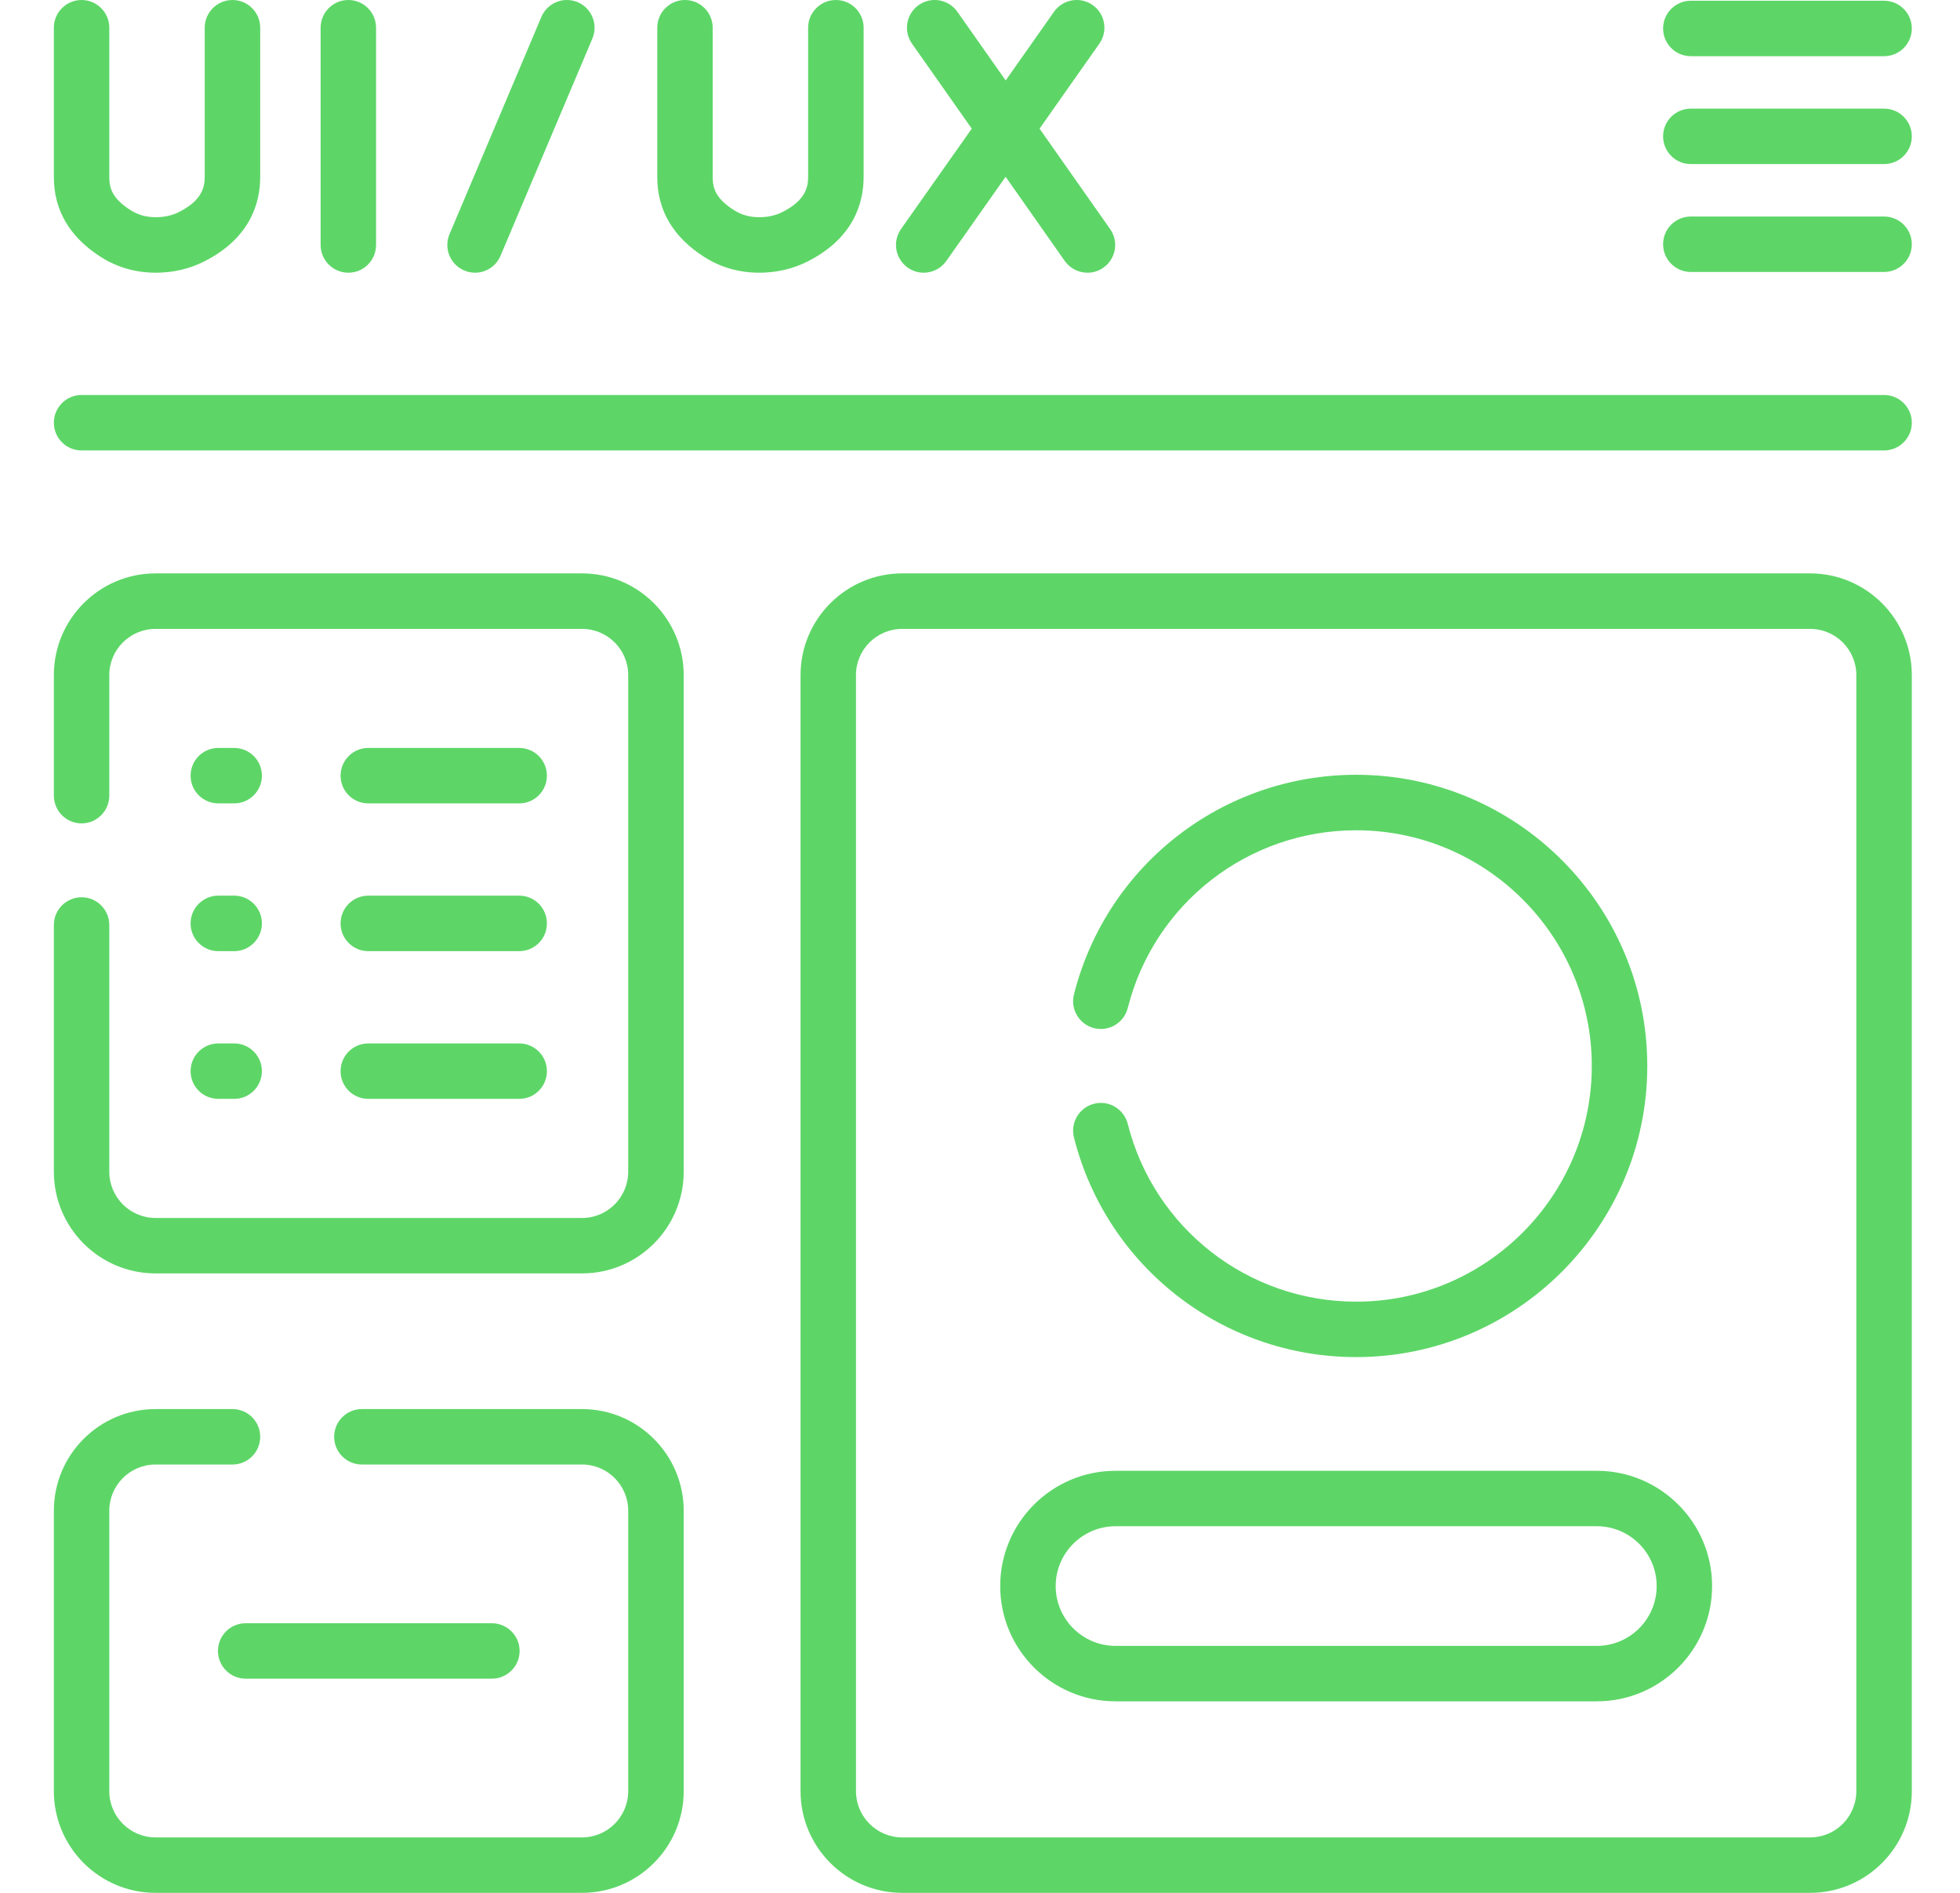 <svg width="29" height="28" viewBox="0 0 29 28" fill="none" xmlns="http://www.w3.org/2000/svg">
<g clip-path="url(#clip0_25_1263)">
<path d="M3.225 24.422C3.225 24.648 3.408 24.832 3.635 24.832H7.277C7.504 24.832 7.688 24.648 7.688 24.422C7.688 24.195 7.504 24.012 7.277 24.012H3.635C3.408 24.012 3.225 24.195 3.225 24.422Z" fill="#5DD667"/>
<path d="M5.449 11.884H7.682C7.909 11.884 8.092 11.701 8.092 11.474C8.092 11.248 7.909 11.064 7.682 11.064H5.449C5.223 11.064 5.039 11.248 5.039 11.474C5.039 11.701 5.223 11.884 5.449 11.884Z" fill="#5DD667"/>
<path d="M5.449 14.07H7.682C7.909 14.07 8.092 13.886 8.092 13.66C8.092 13.433 7.909 13.249 7.682 13.249H5.449C5.223 13.249 5.039 13.433 5.039 13.66C5.039 13.886 5.223 14.07 5.449 14.07Z" fill="#5DD667"/>
<path d="M5.449 16.255H7.682C7.909 16.255 8.092 16.072 8.092 15.845C8.092 15.619 7.909 15.435 7.682 15.435H5.449C5.223 15.435 5.039 15.619 5.039 15.845C5.039 16.072 5.223 16.255 5.449 16.255Z" fill="#5DD667"/>
<path d="M3.23 11.884H3.465C3.691 11.884 3.875 11.701 3.875 11.474C3.875 11.248 3.691 11.064 3.465 11.064H3.23C3.004 11.064 2.82 11.248 2.82 11.474C2.82 11.701 3.004 11.884 3.23 11.884Z" fill="#5DD667"/>
<path d="M3.23 14.07H3.465C3.691 14.07 3.875 13.886 3.875 13.66C3.875 13.433 3.691 13.249 3.465 13.249H3.23C3.004 13.249 2.82 13.433 2.82 13.66C2.82 13.886 3.004 14.07 3.23 14.07Z" fill="#5DD667"/>
<path d="M3.23 16.255H3.465C3.691 16.255 3.875 16.072 3.875 15.845C3.875 15.619 3.691 15.435 3.465 15.435H3.23C3.004 15.435 2.82 15.619 2.82 15.845C2.82 16.072 3.004 16.255 3.23 16.255Z" fill="#5DD667"/>
<path d="M27.877 5.843H1.207C0.98 5.843 0.797 6.027 0.797 6.253C0.797 6.48 0.98 6.663 1.207 6.663H27.877C28.103 6.663 28.287 6.48 28.287 6.253C28.287 6.027 28.103 5.843 27.877 5.843Z" fill="#5DD667"/>
<path d="M5.154 0C4.928 0 4.744 0.184 4.744 0.41V3.624C4.744 3.85 4.928 4.034 5.154 4.034C5.381 4.034 5.564 3.85 5.564 3.624V0.41C5.564 0.184 5.381 0 5.154 0Z" fill="#5DD667"/>
<path d="M3.44 0C3.213 0 3.029 0.184 3.029 0.41V2.619C3.029 2.771 2.986 2.966 2.649 3.136C2.546 3.188 2.433 3.213 2.305 3.213H2.304C2.164 3.213 2.042 3.179 1.932 3.109C1.67 2.942 1.617 2.793 1.617 2.621V0.41C1.617 0.184 1.433 0 1.207 0C0.98 0 0.797 0.184 0.797 0.41V2.621C0.797 3.109 1.03 3.506 1.49 3.8C1.732 3.955 2.006 4.033 2.303 4.034H2.305C2.561 4.034 2.801 3.978 3.018 3.869C3.706 3.523 3.85 2.998 3.85 2.619V0.41C3.85 0.184 3.666 0 3.44 0Z" fill="#5DD667"/>
<path d="M15.381 1.903L16.266 0.646C16.396 0.461 16.352 0.205 16.167 0.075C15.982 -0.056 15.726 -0.011 15.595 0.174L14.88 1.19L14.165 0.174C14.034 -0.011 13.779 -0.056 13.593 0.075C13.408 0.205 13.364 0.461 13.494 0.646L14.378 1.903L13.332 3.387C13.201 3.573 13.246 3.828 13.431 3.959C13.503 4.01 13.585 4.034 13.667 4.034C13.796 4.034 13.922 3.973 14.002 3.86L14.879 2.615L15.754 3.86C15.834 3.973 15.961 4.034 16.09 4.034C16.172 4.034 16.254 4.01 16.326 3.959C16.511 3.829 16.556 3.573 16.425 3.388L15.381 1.903Z" fill="#5DD667"/>
<path d="M12.368 0C12.141 0 11.957 0.184 11.957 0.41V2.619C11.957 2.771 11.914 2.966 11.578 3.136C11.474 3.188 11.361 3.213 11.233 3.213H11.232C11.092 3.213 10.97 3.179 10.86 3.109C10.598 2.942 10.545 2.793 10.545 2.621V0.41C10.545 0.184 10.361 0 10.135 0C9.908 0 9.725 0.184 9.725 0.41V2.621C9.725 3.109 9.958 3.506 10.418 3.8C10.66 3.955 10.934 4.033 11.231 4.034H11.233C11.489 4.034 11.729 3.978 11.947 3.869C12.633 3.523 12.778 2.998 12.778 2.619V0.41C12.778 0.184 12.594 0 12.368 0Z" fill="#5DD667"/>
<path d="M8.547 0.032C8.339 -0.056 8.098 0.042 8.01 0.251L6.651 3.464C6.563 3.673 6.66 3.913 6.869 4.001C6.921 4.023 6.975 4.034 7.028 4.034C7.188 4.034 7.34 3.94 7.406 3.783L8.765 0.57C8.853 0.361 8.756 0.121 8.547 0.032Z" fill="#5DD667"/>
<path d="M25.017 0.831H27.877C28.103 0.831 28.287 0.648 28.287 0.421C28.287 0.195 28.103 0.011 27.877 0.011H25.017C24.791 0.011 24.607 0.195 24.607 0.421C24.607 0.648 24.791 0.831 25.017 0.831Z" fill="#5DD667"/>
<path d="M27.877 1.607H25.017C24.791 1.607 24.607 1.79 24.607 2.017C24.607 2.243 24.791 2.427 25.017 2.427H27.877C28.103 2.427 28.287 2.243 28.287 2.017C28.287 1.79 28.103 1.607 27.877 1.607Z" fill="#5DD667"/>
<path d="M27.877 3.203H25.017C24.791 3.203 24.607 3.386 24.607 3.613C24.607 3.839 24.791 4.023 25.017 4.023H27.877C28.103 4.023 28.287 3.839 28.287 3.613C28.287 3.386 28.103 3.203 27.877 3.203Z" fill="#5DD667"/>
<path d="M26.783 8.482H13.349C12.52 8.482 11.845 9.157 11.845 9.986V26.496C11.845 27.325 12.52 28 13.349 28H26.783C27.612 28 28.287 27.325 28.287 26.496V9.986C28.287 9.157 27.612 8.482 26.783 8.482ZM27.466 26.496C27.466 26.873 27.16 27.18 26.783 27.18H13.349C12.972 27.18 12.665 26.873 12.665 26.496V9.986C12.665 9.609 12.972 9.303 13.349 9.303H26.783C27.16 9.303 27.466 9.609 27.466 9.986V26.496Z" fill="#5DD667"/>
<path d="M8.612 20.844H5.354C5.128 20.844 4.944 21.027 4.944 21.254C4.944 21.48 5.128 21.664 5.354 21.664H8.612C8.989 21.664 9.295 21.971 9.295 22.348V26.496C9.295 26.873 8.989 27.18 8.612 27.18H2.301C1.924 27.18 1.617 26.873 1.617 26.496V22.348C1.617 21.971 1.924 21.664 2.301 21.664H3.44C3.667 21.664 3.85 21.48 3.85 21.254C3.85 21.027 3.667 20.844 3.44 20.844H2.301C1.471 20.844 0.797 21.518 0.797 22.348V26.496C0.797 27.325 1.471 28 2.301 28H8.612C9.441 28 10.116 27.325 10.116 26.496V22.348C10.116 21.518 9.441 20.844 8.612 20.844Z" fill="#5DD667"/>
<path d="M8.612 8.482H2.301C1.471 8.482 0.797 9.157 0.797 9.986V11.769C0.797 11.996 0.98 12.18 1.207 12.18C1.433 12.18 1.617 11.996 1.617 11.769V9.986C1.617 9.609 1.924 9.303 2.301 9.303H8.612C8.989 9.303 9.295 9.609 9.295 9.986V17.333C9.295 17.71 8.989 18.017 8.612 18.017H2.301C1.924 18.017 1.617 17.71 1.617 17.333V13.683C1.617 13.457 1.433 13.273 1.207 13.273C0.98 13.273 0.797 13.457 0.797 13.683V17.333C0.797 18.162 1.471 18.837 2.301 18.837H8.612C9.441 18.837 10.116 18.162 10.116 17.333V9.986C10.116 9.157 9.441 8.482 8.612 8.482Z" fill="#5DD667"/>
<path d="M20.066 19.255C18.467 19.255 17.077 18.173 16.686 16.625C16.63 16.405 16.407 16.272 16.188 16.327C15.968 16.383 15.835 16.606 15.89 16.826C16.373 18.739 18.09 20.075 20.066 20.075C22.441 20.075 24.373 18.143 24.373 15.768C24.373 13.393 22.441 11.461 20.066 11.461C18.091 11.461 16.373 12.797 15.89 14.711C15.835 14.93 15.968 15.153 16.188 15.209C16.407 15.264 16.63 15.131 16.686 14.912C17.077 13.363 18.467 12.282 20.066 12.282C21.988 12.282 23.552 13.846 23.552 15.768C23.552 17.691 21.988 19.255 20.066 19.255Z" fill="#5DD667"/>
<path d="M23.627 21.757H16.505C15.564 21.757 14.799 22.522 14.799 23.462C14.799 24.402 15.564 25.167 16.505 25.167H23.627C24.567 25.167 25.332 24.402 25.332 23.462C25.332 22.522 24.567 21.757 23.627 21.757ZM23.627 24.347H16.505C16.017 24.347 15.62 23.95 15.62 23.462C15.62 22.974 16.017 22.577 16.505 22.577H23.627C24.115 22.577 24.512 22.974 24.512 23.462C24.512 23.95 24.115 24.347 23.627 24.347Z" fill="#5DD667"/>
</g>
<defs>
<clipPath id="clip0_25_1263">
<rect width="28" height="28" fill="white" transform="translate(0.542)"/>
</clipPath>
</defs>
</svg>
